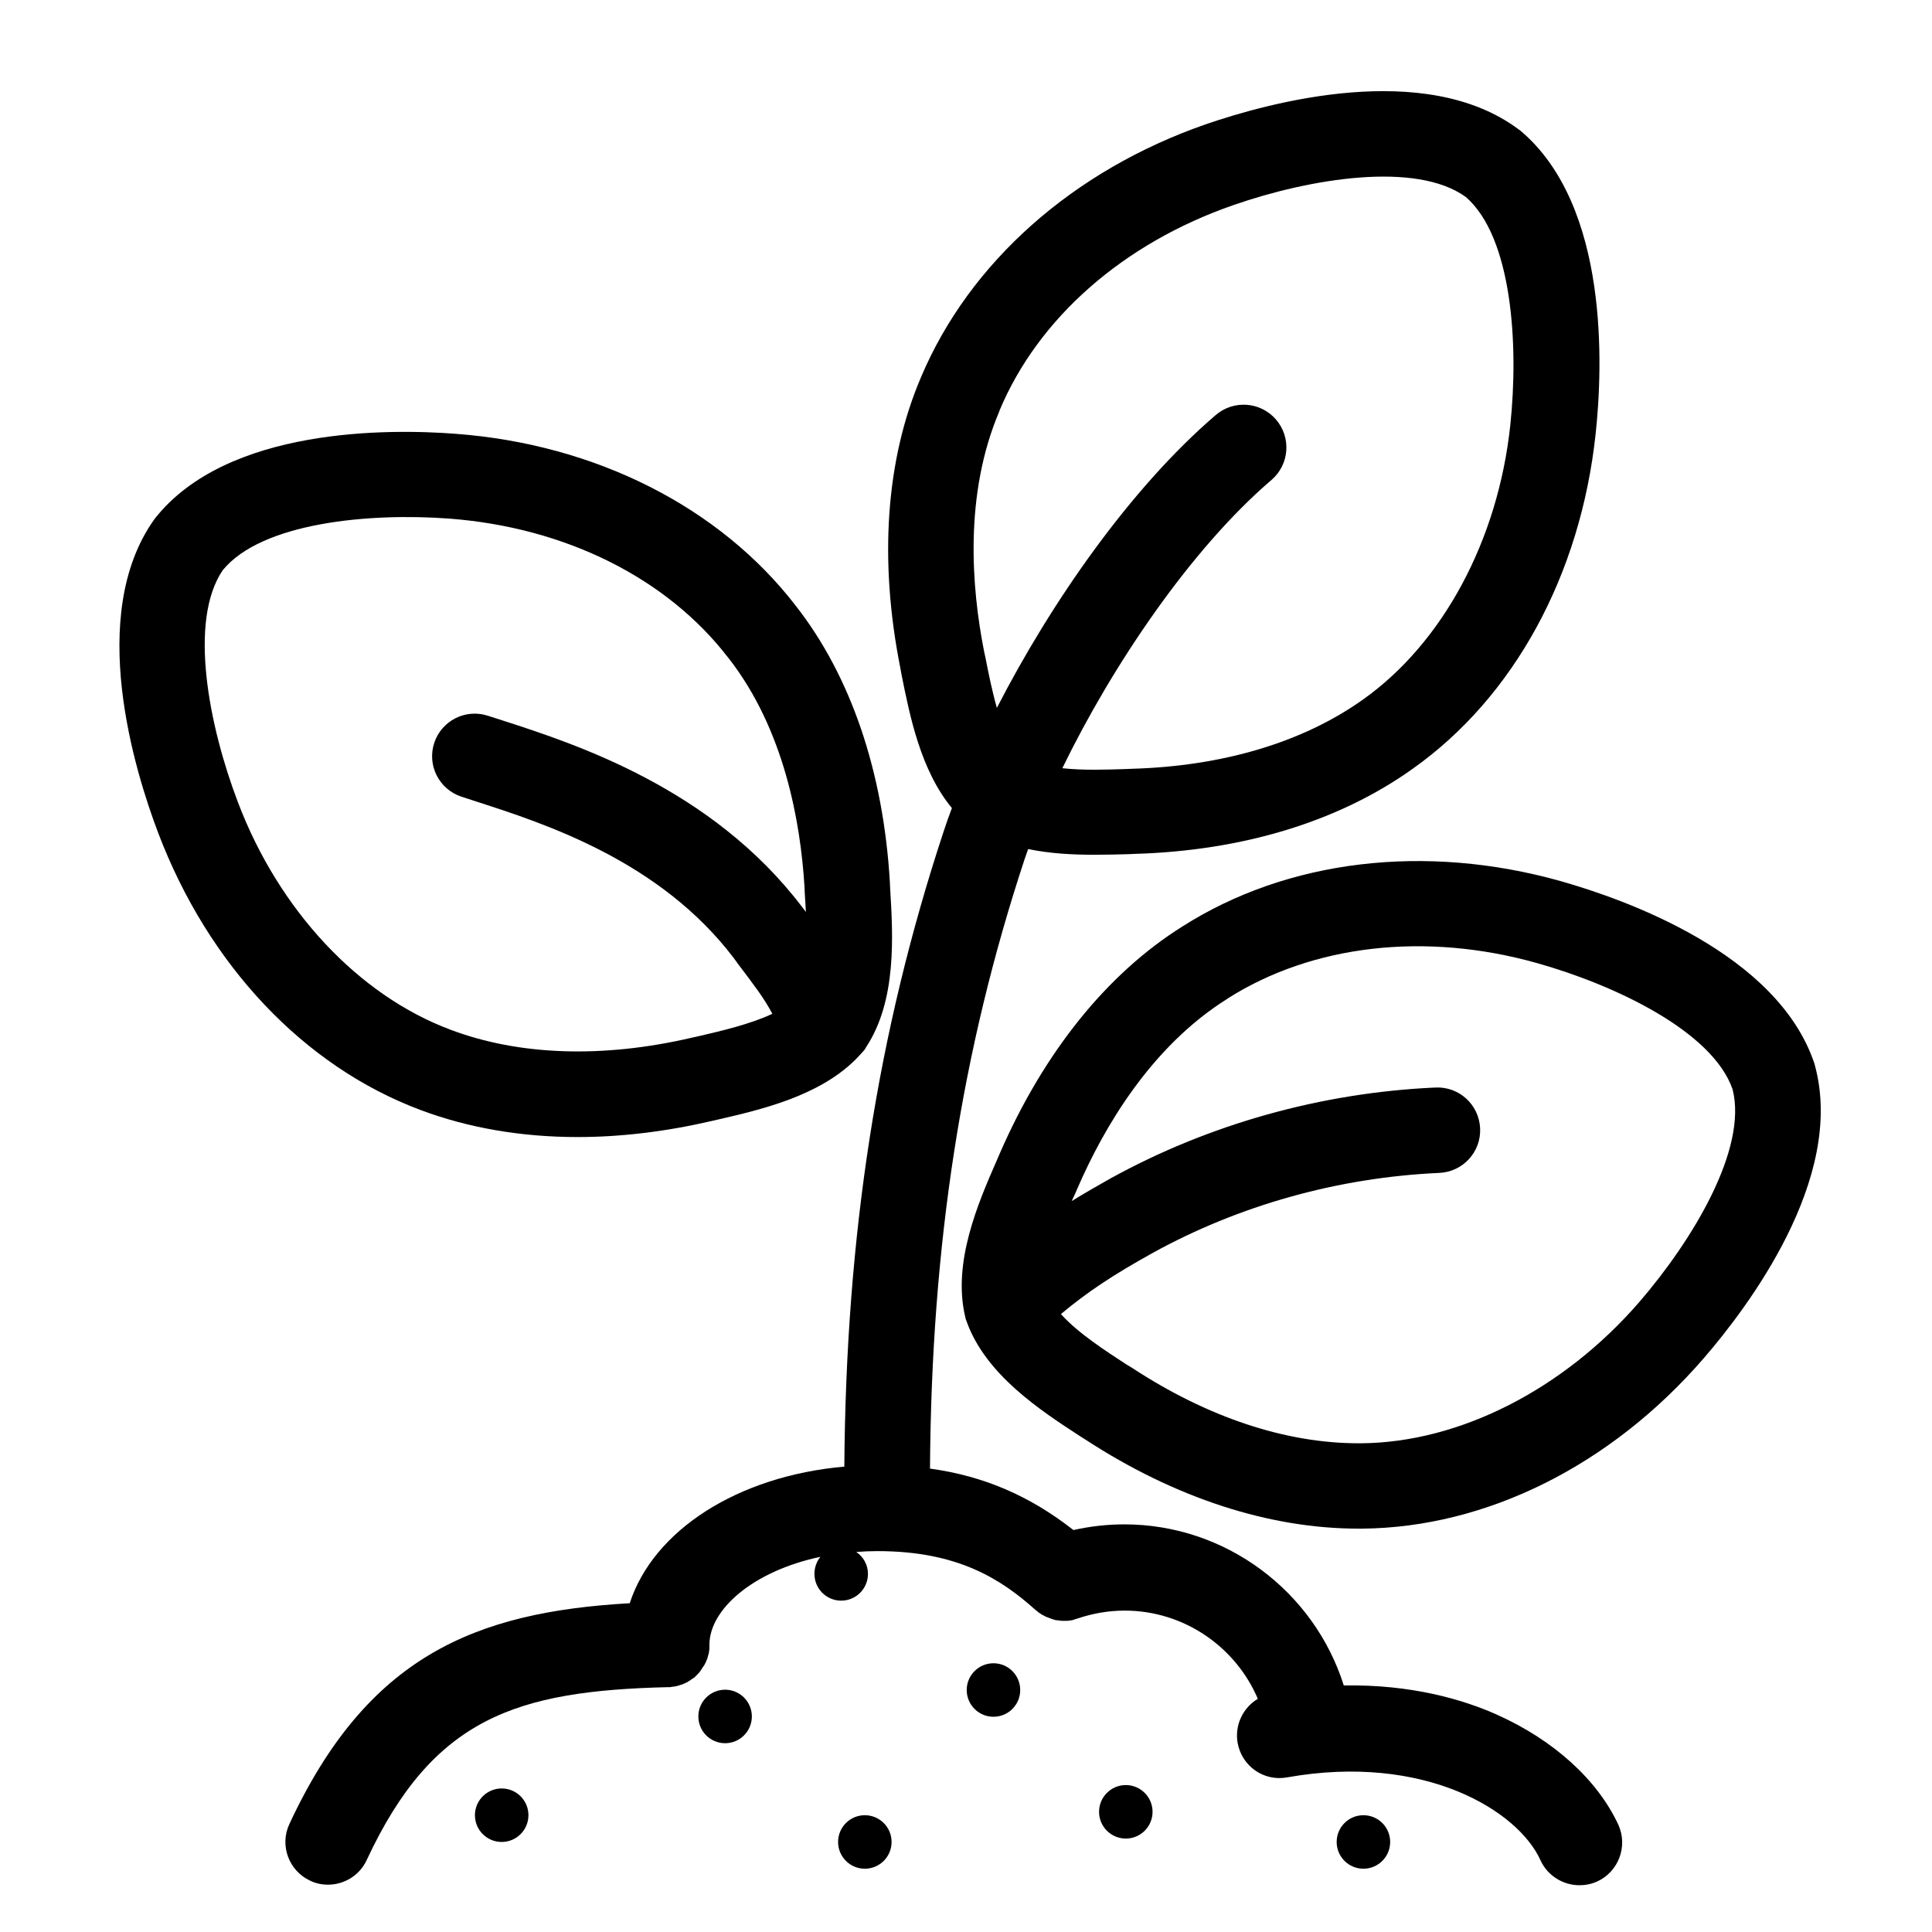 <?xml version="1.0" encoding="UTF-8"?>
<!-- Uploaded to: SVG Repo, www.svgrepo.com, Generator: SVG Repo Mixer Tools -->
<svg fill="#000000" width="800px" height="800px" version="1.1" viewBox="144 144 512 512" xmlns="http://www.w3.org/2000/svg">
 <g>
  <path d="m540.77 598.43c-9.125-4.074-22.777-8.07-40.652-7.769-7.844-24.891-31.223-42.688-58.148-42.688-4.602 0-9.125 0.527-13.5 1.508-11.539-9.051-23.758-14.328-38.012-16.289 0.379-59.508 8.371-110.95 25.113-161.62 0.301-0.828 0.602-1.734 0.906-2.562 5.809 1.207 11.84 1.508 17.496 1.508 3.094 0 6.109-0.074 8.898-0.152l1.734-0.074c28.734-0.828 54.227-8.598 73.762-22.551 26.852-19.008 44.5-51.363 48.496-88.77 1.887-17.496 3.695-60.41-19.91-80.324l-0.527-0.379c-24.734-18.477-66.141-7.09-82.809-1.355-35.223 12.219-62.75 36.656-75.57 67.125-9.277 21.723-11.164 48.344-5.43 77.078l0.301 1.66c2.188 10.938 5.055 25.34 13.348 35.371-0.828 2.188-1.582 4.301-2.262 6.41-17.422 52.871-25.793 106.42-26.246 168.11-28.281 2.488-50.605 16.895-56.867 36.203-41.105 2.336-69.539 14.102-90.203 58.523-2.641 5.656-0.152 12.367 5.504 15.008 1.508 0.754 3.168 1.055 4.75 1.055 4.223 0 8.371-2.414 10.258-6.562 17.574-37.711 39.672-44.801 79.719-45.781h0.453c0.227 0 0.379 0 0.602-0.074 0.152 0 0.379-0.074 0.527-0.074 0.227 0 0.379-0.074 0.602-0.074 0.152-0.074 0.379-0.074 0.527-0.152 0.152-0.074 0.379-0.074 0.527-0.152 0.152-0.074 0.379-0.152 0.527-0.152 0.152-0.074 0.379-0.152 0.527-0.227 0.152-0.074 0.301-0.152 0.527-0.227 0.152-0.074 0.301-0.152 0.453-0.227s0.301-0.227 0.453-0.301c0.152-0.074 0.301-0.152 0.453-0.301 0.152-0.074 0.301-0.227 0.453-0.301 0.152-0.074 0.301-0.227 0.453-0.301 0.152-0.152 0.301-0.227 0.379-0.379 0.152-0.152 0.301-0.227 0.379-0.379l0.379-0.379c0.152-0.152 0.227-0.301 0.379-0.453 0.074-0.152 0.227-0.301 0.301-0.453 0.074-0.152 0.227-0.301 0.301-0.453 0.074-0.152 0.152-0.301 0.301-0.453 0.074-0.152 0.227-0.301 0.301-0.453 0.074-0.152 0.152-0.301 0.227-0.453s0.152-0.301 0.227-0.527c0.074-0.152 0.152-0.379 0.227-0.527 0.074-0.152 0.152-0.379 0.152-0.527 0.074-0.152 0.074-0.379 0.152-0.527 0.074-0.152 0.074-0.379 0.152-0.527 0-0.227 0.074-0.379 0.074-0.602 0-0.152 0.074-0.379 0.074-0.527v-0.602-0.453c0-9.352 11.539-19.535 29.414-23.305-0.98 1.207-1.582 2.789-1.582 4.523 0 3.922 3.168 7.09 7.09 7.09 3.922 0 7.09-3.168 7.09-7.09 0-2.414-1.207-4.523-3.094-5.809 1.809-0.152 3.695-0.227 5.656-0.227 21.344 0 32.734 7.465 41.781 15.535 0.074 0.074 0.152 0.152 0.301 0.227 0.152 0.152 0.379 0.301 0.527 0.453 0.152 0.074 0.301 0.227 0.453 0.301 0.152 0.074 0.301 0.227 0.453 0.301 0.152 0.074 0.379 0.227 0.602 0.301 0.152 0.074 0.227 0.152 0.379 0.227 0.227 0.074 0.379 0.152 0.602 0.227 0.152 0.074 0.301 0.074 0.379 0.152 0.227 0.074 0.379 0.152 0.602 0.227 0.152 0.074 0.301 0.074 0.453 0.152 0.152 0.074 0.379 0.074 0.527 0.152 0.227 0.074 0.379 0.074 0.602 0.074 0.152 0 0.301 0 0.453 0.074 0.227 0 0.453 0.074 0.68 0.074h0.379 0.68 0.379c0.227 0 0.453-0.074 0.68-0.074 0.152 0 0.301-0.074 0.453-0.074 0.227 0 0.379-0.074 0.602-0.152 0.227-0.074 0.453-0.152 0.68-0.227 0.074 0 0.227-0.074 0.301-0.074 3.996-1.359 8.223-2.113 12.52-2.113 15.688 0 29.414 9.578 35.297 23.379-3.922 2.34-6.184 6.938-5.356 11.691 1.133 6.184 6.938 10.258 13.125 9.125 36.504-6.484 61.242 8.898 67.125 21.949 1.887 4.148 6.035 6.637 10.332 6.637 1.582 0 3.168-0.301 4.676-0.98 5.656-2.562 8.223-9.277 5.656-15.008-5.508-11.906-17.121-22.469-32.133-29.18zm-131.91-345.5v-0.074c10.258-24.586 32.883-44.422 62.07-54.527 20.211-7.016 48.344-11.691 61.543-2.113 12.293 10.711 14.027 39.219 11.766 60.488-3.242 30.469-17.875 57.695-39.066 72.707-15.914 11.312-37.105 17.648-61.316 18.328l-1.734 0.074c-4.828 0.152-11.012 0.379-16.594-0.227 13.199-27.152 34.016-58.074 55.434-76.402 4.75-4.074 5.281-11.238 1.207-15.988s-11.238-5.281-15.988-1.207c-22.703 19.457-43.742 49.852-58 77.609-1.281-4.523-2.262-9.352-3.016-13.273l-0.379-1.734c-3.316-16.824-5.352-41.562 4.074-63.66z"/>
  <path d="m625.02 426.55-0.152-0.602c-9.73-29.34-50.23-43.594-67.199-48.422-35.898-10.105-72.48-5.731-100.31 11.992-19.988 12.52-36.73 33.336-48.422 60.188l-0.68 1.582c-5.055 11.539-11.918 27.301-8.445 41.781l0.152 0.602 0.227 0.602c5.055 14.027 19.457 23.457 30.016 30.32l1.434 0.906c23.684 15.461 48.723 23.605 72.328 23.605h1.055c32.883-0.301 65.918-16.742 90.504-45.176 11.543-13.348 37.488-47.512 29.492-77.379zm-46.609 62.523c-20.062 23.152-47.59 37.184-73.609 37.41h-0.828c-19.23 0-39.973-6.863-59.961-19.988l-1.512-0.906c-5.43-3.543-12.82-8.297-17.348-13.348 6.938-5.809 13.879-10.406 24.211-16.141 22.93-12.672 49.25-20.062 76.098-21.27 6.262-0.301 11.086-5.582 10.785-11.84-0.301-6.262-5.582-11.086-11.84-10.785-30.32 1.359-60.035 9.73-86.055 24.059-3.769 2.113-7.164 4.074-10.332 6.035 0.301-0.68 0.602-1.359 0.906-1.961l0.68-1.582c6.863-15.762 19.309-37.332 39.672-50.078l0.074-0.074c22.477-14.254 52.418-17.723 82.059-9.352 20.59 5.809 46.383 18.027 51.738 33.41 4.07 15.91-10.785 40.27-24.738 56.41z"/>
  <path d="m297.09 445.33c11.387 0 23.305-1.434 35.371-4.223l1.66-0.379c11.465-2.641 26.773-6.184 36.578-15.914l0.074-0.074c0.68-0.68 1.359-1.434 2.035-2.188l0.379-0.453 0.301-0.527c8.223-12.445 7.164-29.641 6.41-42.16l-0.074-1.66c-1.734-29.262-10.332-54.527-24.891-73.156-20.137-26.172-53.02-42.84-90.129-45.629-17.574-1.359-60.562-1.809-79.719 22.398l-0.379 0.527c-17.723 25.266-5.055 66.293 1.207 82.812 13.348 35.145 38.691 61.922 69.539 73.461 12.676 4.75 26.703 7.164 41.637 7.164zm-90.051-88.773c-7.617-19.988-13.199-47.969-3.996-61.469 10.332-12.594 38.766-15.234 60.035-13.652 30.773 2.34 57.695 15.762 73.914 36.879l0.074 0.074c14.781 18.93 19.082 43.441 20.137 60.637l0.074 1.734c0.074 1.582 0.227 3.242 0.301 4.977 0-0.074-0.074-0.074-0.074-0.152l-0.98-1.281c-23.91-31.449-60.035-43.141-79.418-49.402-1.359-0.453-2.562-0.828-3.769-1.207-5.957-1.961-12.293 1.281-14.254 7.164-1.961 5.957 1.281 12.293 7.164 14.254 1.207 0.379 2.488 0.828 3.922 1.281 18.25 5.883 48.797 15.762 68.332 41.559l0.98 1.359c4.449 5.883 7.016 9.203 9.203 13.348-5.883 2.789-13.801 4.602-19.609 5.957l-1.734 0.379c-23.605 5.504-45.781 4.75-63.957-2.113-24.367-9.113-45.484-31.664-56.344-60.324z"/>
  <path d="m414.37 591.87c0 3.918-3.176 7.09-7.09 7.09-3.918 0-7.09-3.172-7.09-7.09 0-3.914 3.172-7.09 7.09-7.09 3.914 0 7.09 3.176 7.09 7.09"/>
  <path d="m380.28 632.14c0 3.914-3.176 7.09-7.09 7.09-3.918 0-7.09-3.176-7.09-7.09 0-3.918 3.172-7.09 7.09-7.09 3.914 0 7.09 3.172 7.09 7.09"/>
  <path d="m343.25 598.88c0 3.914-3.176 7.09-7.09 7.09-3.918 0-7.09-3.176-7.09-7.09 0-3.914 3.172-7.09 7.09-7.09 3.914 0 7.09 3.176 7.09 7.09"/>
  <path d="m284.04 625.05c0 3.914-3.172 7.09-7.09 7.09-3.914 0-7.09-3.176-7.09-7.09 0-3.918 3.176-7.09 7.09-7.09 3.918 0 7.09 3.172 7.09 7.09"/>
  <path d="m449.44 624.15c0 3.914-3.176 7.09-7.09 7.09-3.914 0-7.09-3.176-7.09-7.09 0-3.914 3.176-7.09 7.09-7.09 3.914 0 7.09 3.176 7.09 7.09"/>
  <path d="m512.41 632.14c0 3.914-3.176 7.09-7.09 7.09-3.918 0-7.09-3.176-7.09-7.09 0-3.918 3.172-7.09 7.09-7.09 3.914 0 7.09 3.172 7.09 7.09"/>
 </g>
</svg>